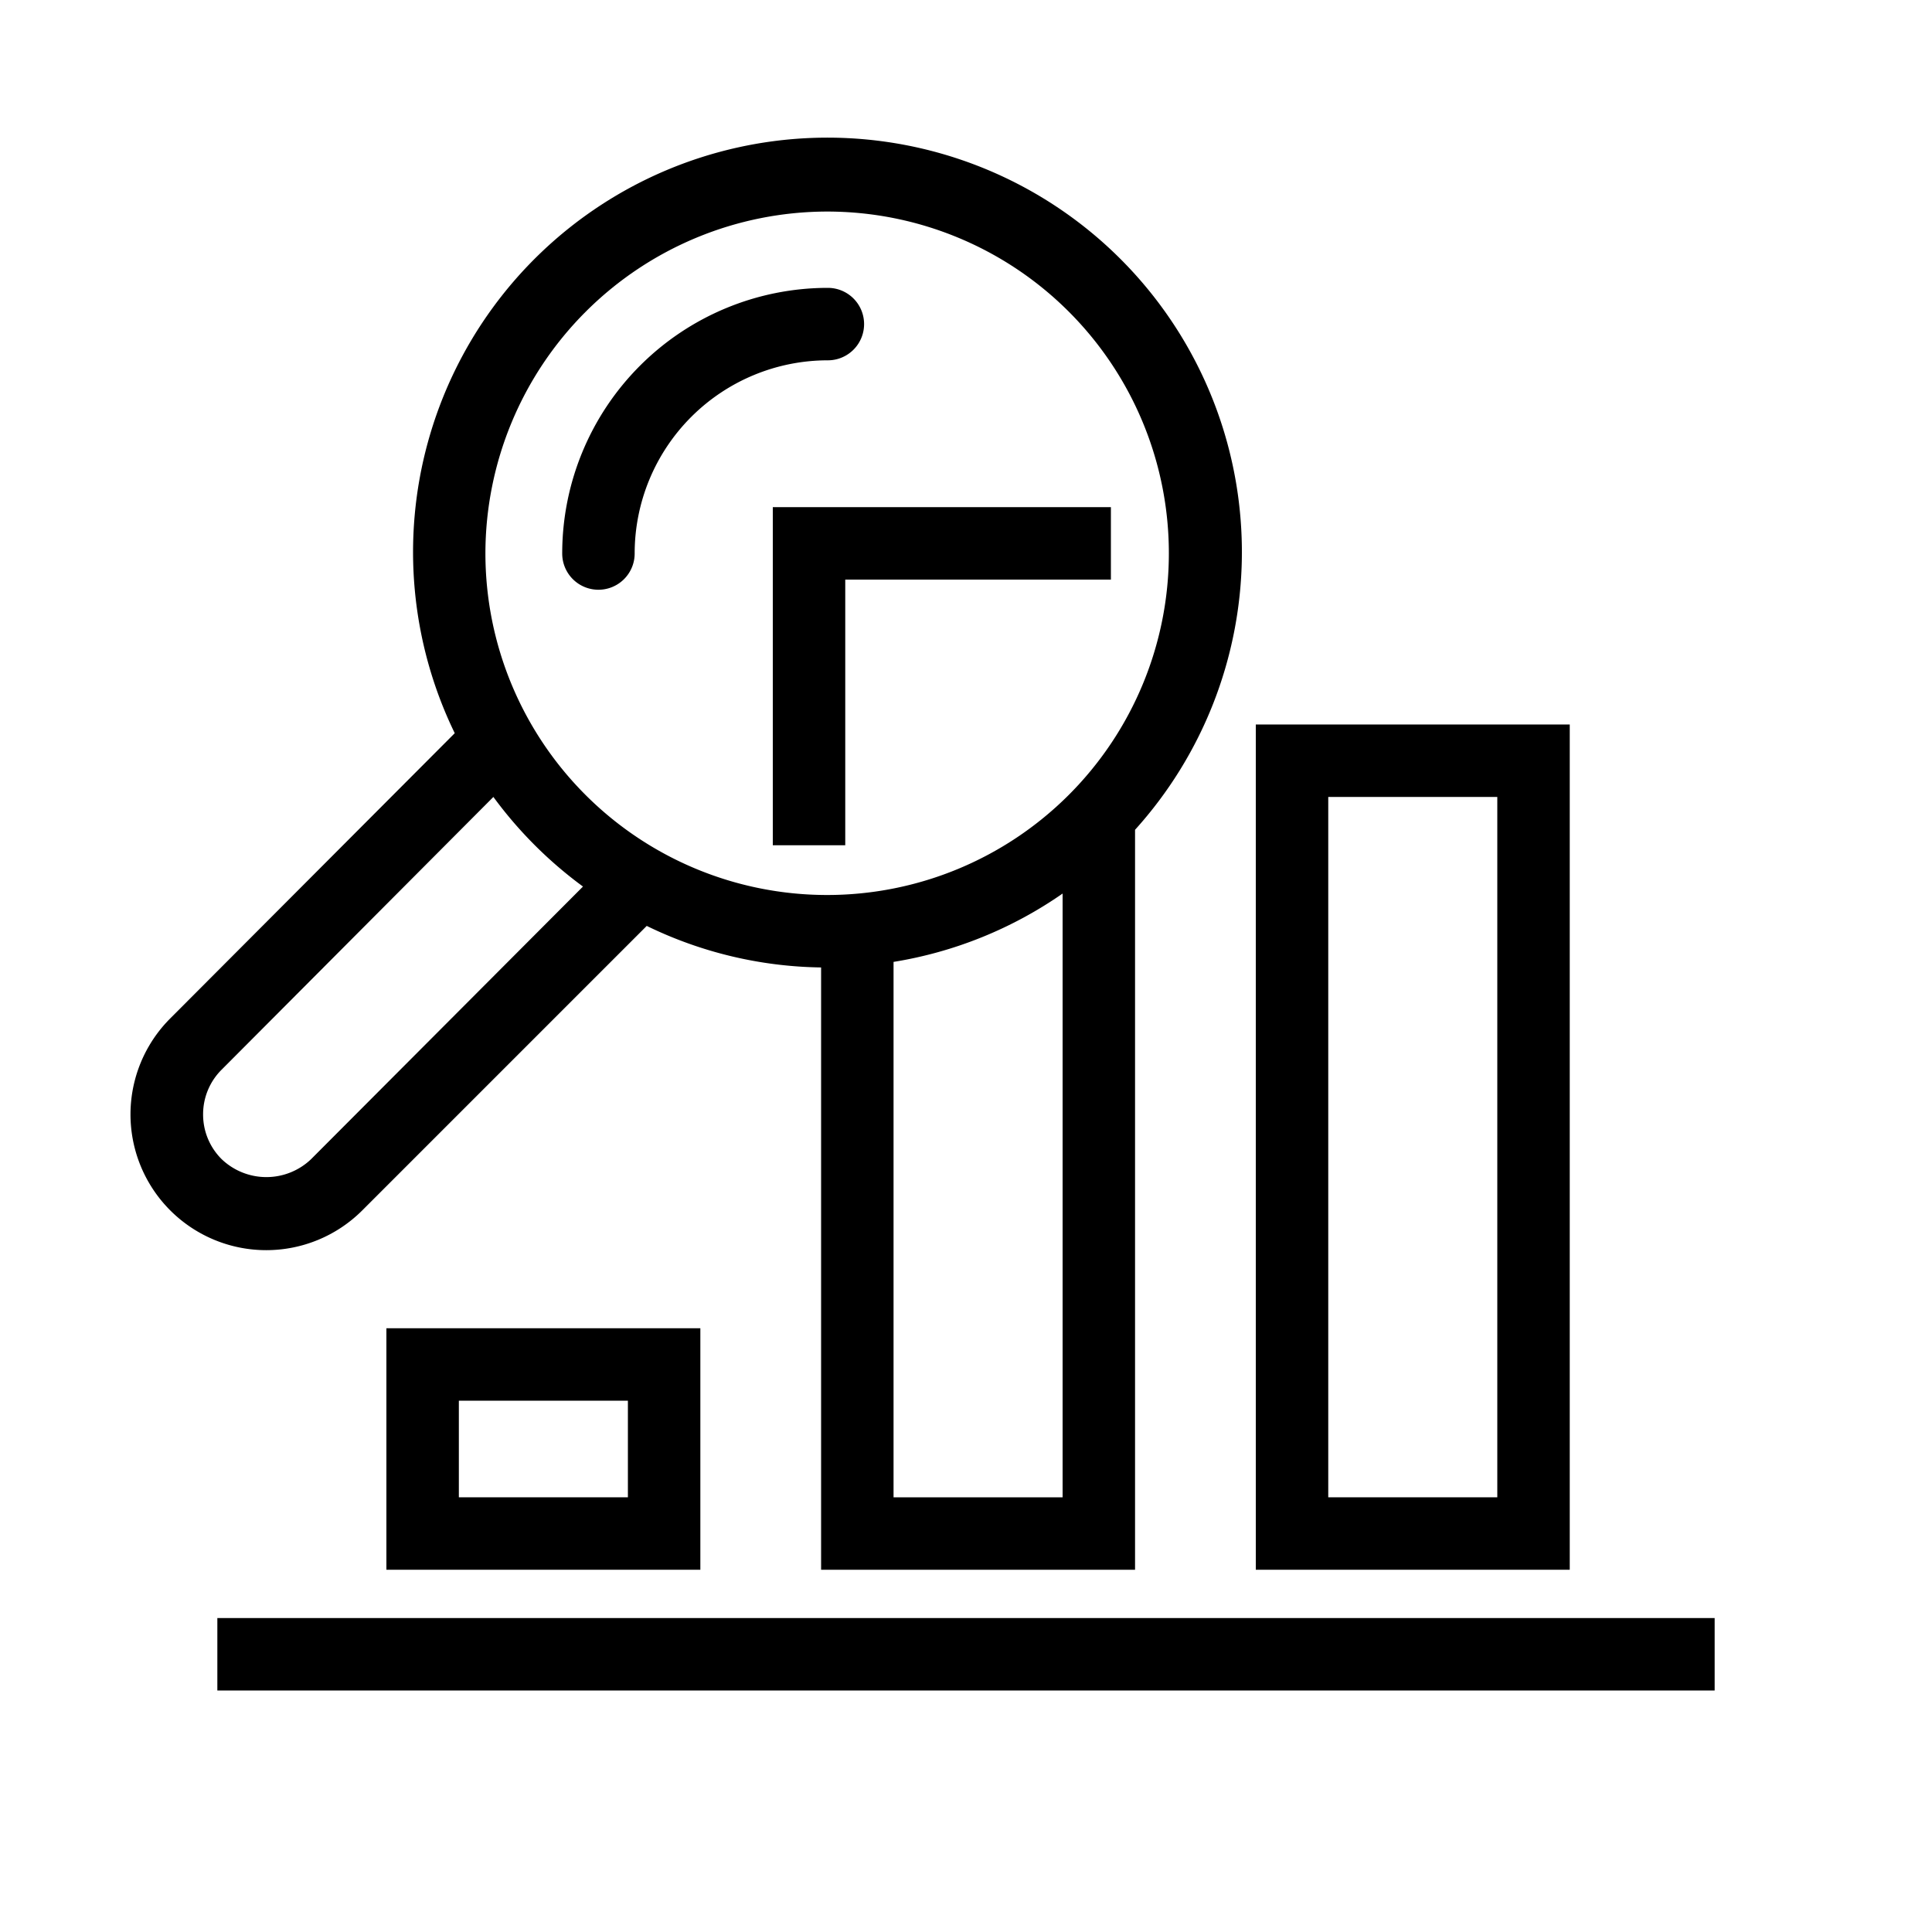 <svg height='100px' width='100px'  fill="#000000" xmlns="http://www.w3.org/2000/svg" viewBox="0 0 80 80" x="0px" y="0px"><title>62_startup_chart_growth_analysis</title><path d="M29,65V55H16V65ZM19,58h7v4H19Z"></path><path d="M52,65H65V30H52Zm3-32h7V62H55Z"></path><polygon points="32 35 35 35 35 24 46 24 46 21 32 21 32 35"></polygon><rect x="9" y="67" width="62" height="3"></rect><path d="M15,50.12,26.78,38.34A17,17,0,0,0,34,40.06V65H47V34.36a17.16,17.16,0,1,0-28.17-4L7.05,42.17A5.62,5.62,0,1,0,15,50.12ZM37,62V39.83A17,17,0,0,0,44,37V62ZM34.25,8.76A14.15,14.15,0,1,1,20.1,22.92,14.17,14.17,0,0,1,34.25,8.76ZM8.41,46.14a2.6,2.6,0,0,1,.77-1.85L20.43,33a17.27,17.27,0,0,0,3.71,3.71L12.88,48a2.68,2.68,0,0,1-3.7,0A2.6,2.6,0,0,1,8.41,46.14Z"></path><path d="M26.28,22.92a8,8,0,0,1,8-8,1.5,1.5,0,0,0,0-3,11,11,0,0,0-11,11,1.5,1.5,0,0,0,3,0Z"></path></svg>